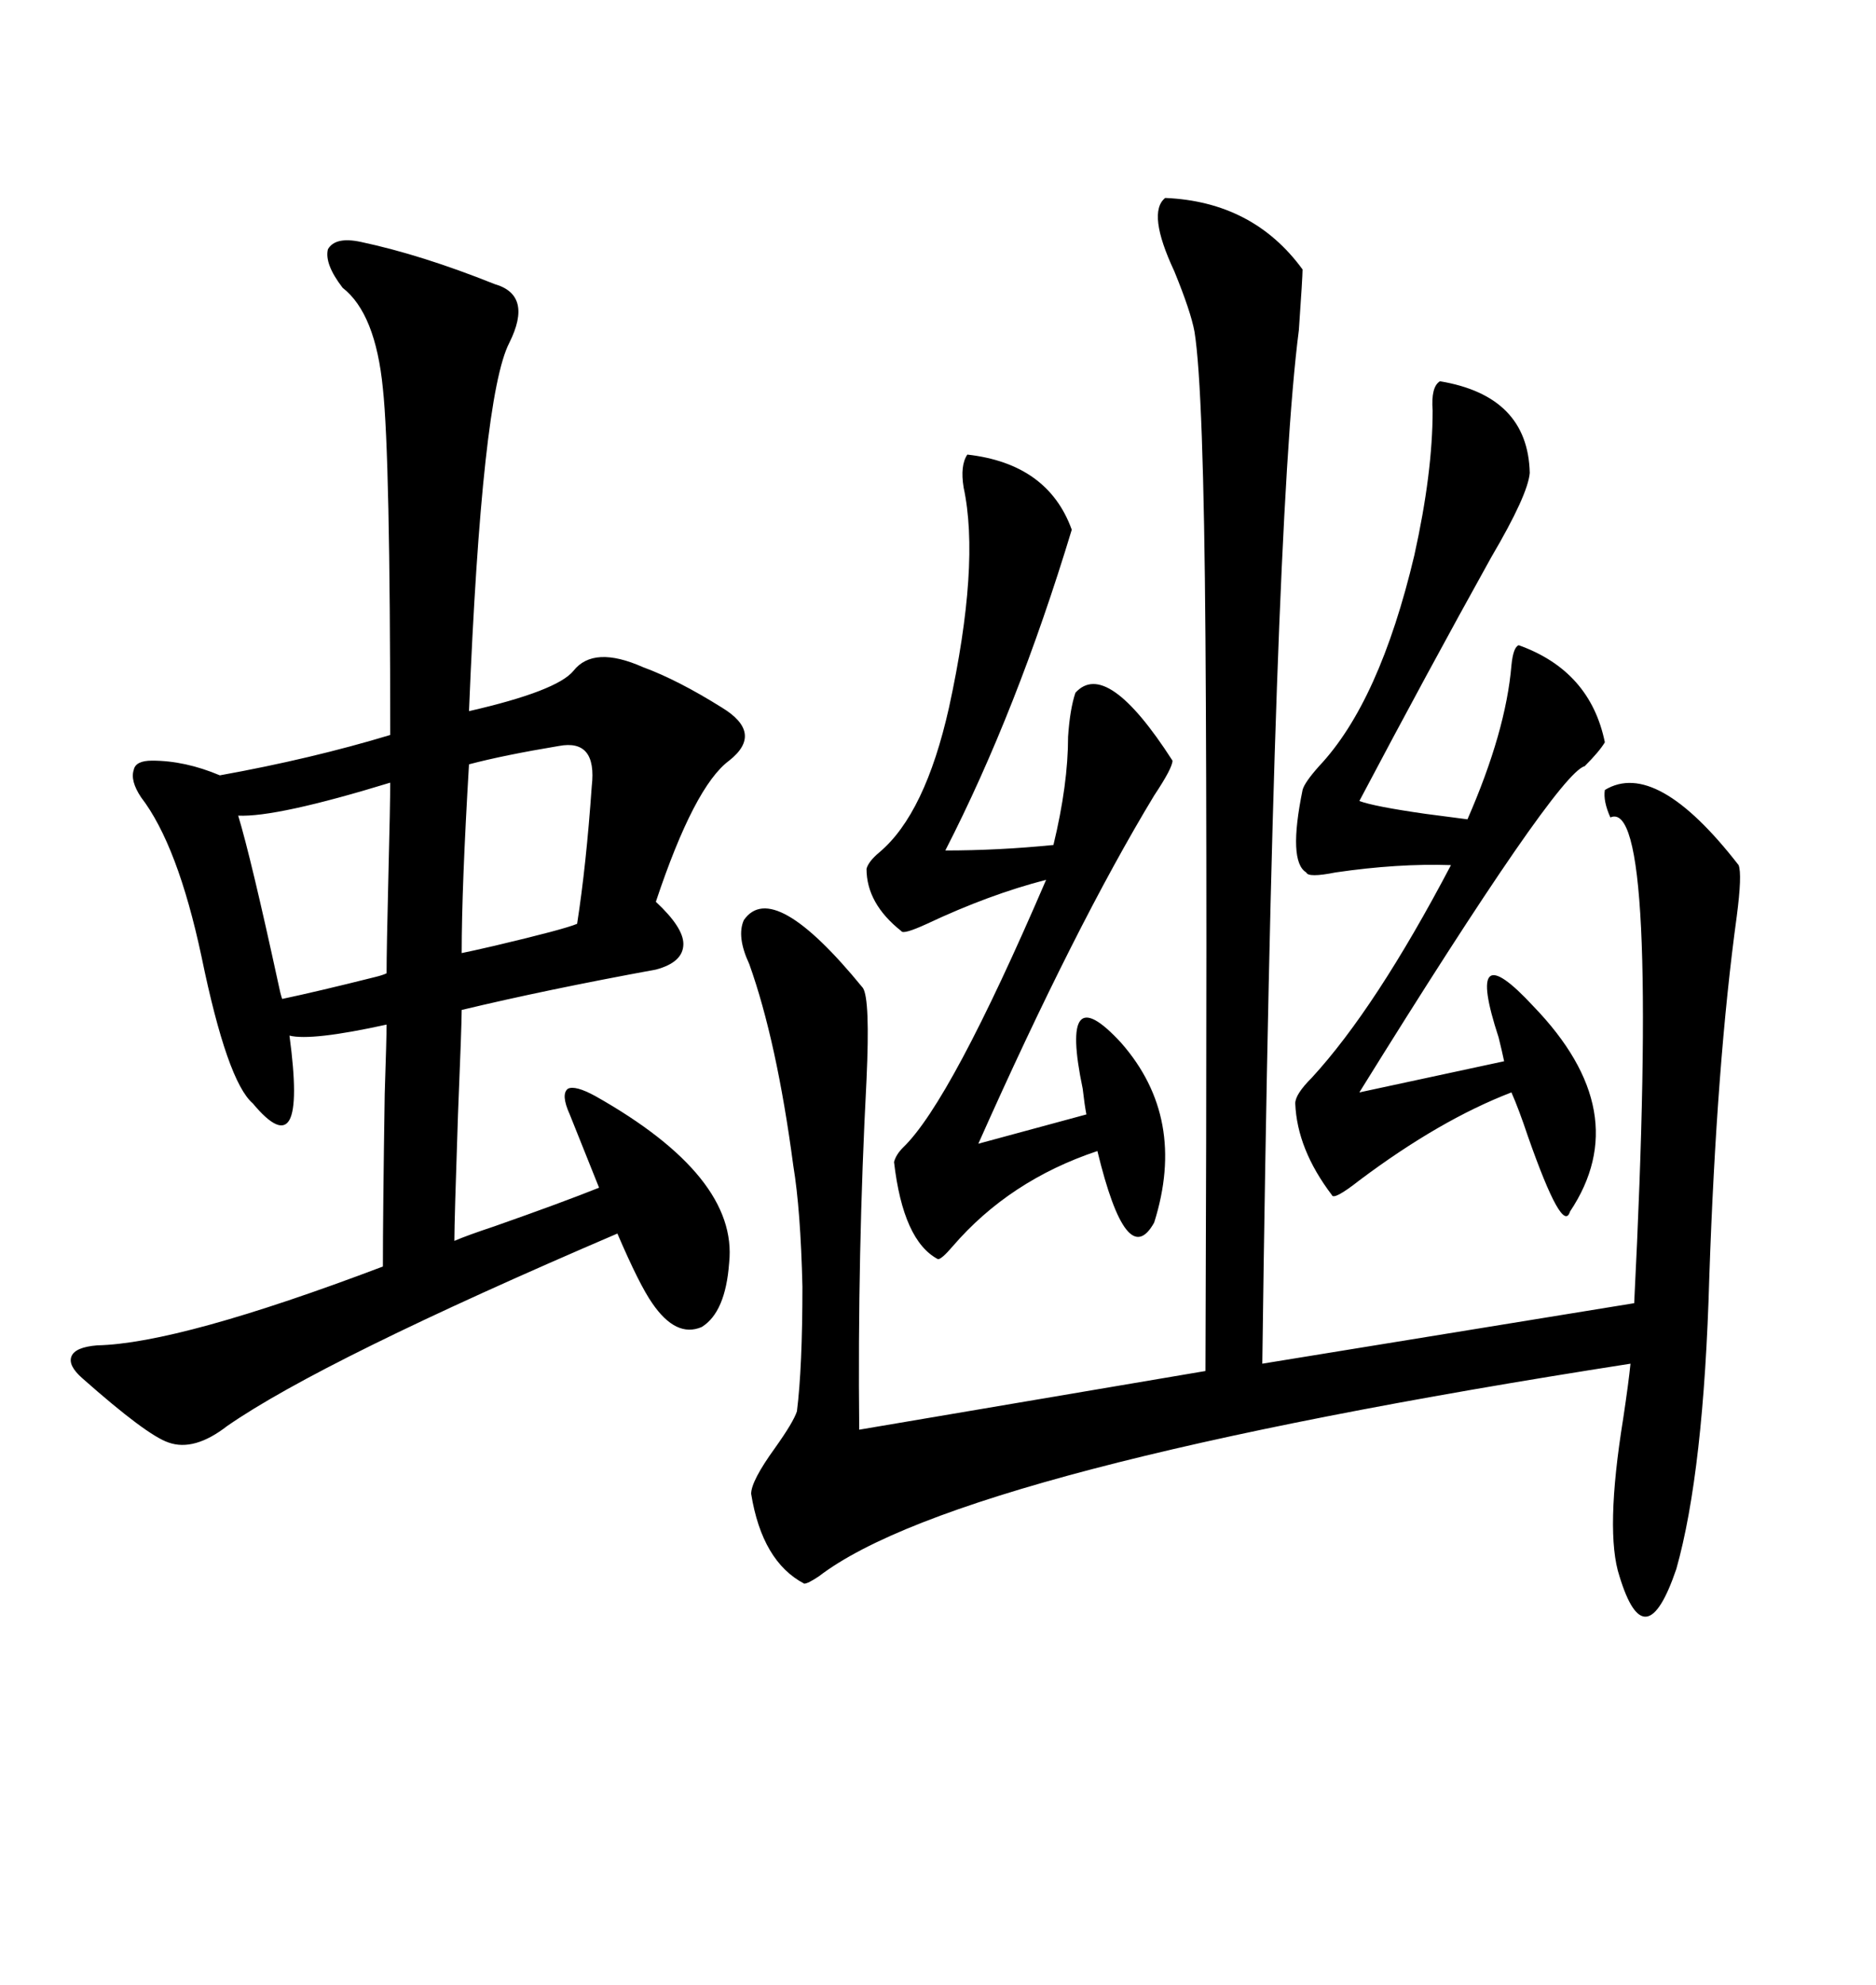 <svg xmlns="http://www.w3.org/2000/svg" xmlns:xlink="http://www.w3.org/1999/xlink" width="300" height="317.285"><path d="M57.71 38.67L57.71 38.67Q67.38 40.72 79.10 45.41L79.10 45.41Q85.25 47.17 81.45 54.79L81.45 54.79Q77.05 63.28 75 113.67L75 113.67Q89.06 110.45 91.70 107.23L91.70 107.23Q94.92 103.13 102.83 106.64L102.83 106.64Q108.40 108.69 115.43 113.09L115.43 113.09Q122.17 117.19 116.60 121.58L116.60 121.58Q111.04 125.68 104.88 144.14L104.88 144.14Q109.28 148.24 109.28 150.88L109.28 150.88Q109.28 153.81 104.88 154.98L104.88 154.98Q87.30 158.20 73.83 161.43L73.83 161.43Q73.83 163.77 73.24 178.13L73.24 178.13Q72.66 195.12 72.66 198.34L72.66 198.34Q74.71 197.46 79.10 196.00L79.10 196.00Q89.94 192.19 95.80 189.84L95.80 189.84L91.11 178.13Q89.65 174.90 90.82 174.02L90.82 174.02Q91.99 173.44 95.21 175.20L95.21 175.20Q118.07 188.09 116.60 201.86L116.60 201.86Q116.02 209.77 112.21 212.11L112.21 212.11Q108.11 213.87 104.30 208.30L104.30 208.30Q102.25 205.37 98.73 197.17L98.73 197.17Q51.56 217.38 36.33 227.93L36.33 227.93Q31.05 232.03 26.95 230.57L26.95 230.57Q23.44 229.39 13.18 220.31L13.18 220.31Q10.84 218.26 11.43 216.80L11.43 216.80Q12.01 215.33 15.53 215.04L15.53 215.04Q28.71 214.75 61.23 202.44L61.23 202.44Q61.23 193.95 61.52 174.90L61.52 174.90Q61.82 165.82 61.82 163.77L61.82 163.77Q49.80 166.41 46.29 165.53L46.29 165.53Q47.75 176.37 46.29 179.00L46.29 179.00Q44.82 181.64 40.43 176.37L40.43 176.37Q36.33 172.85 32.23 152.93L32.23 152.93Q28.42 135.06 22.56 127.44L22.56 127.44Q20.80 124.80 21.39 123.05L21.39 123.05Q21.68 121.58 24.32 121.58L24.32 121.58Q29.59 121.58 35.16 123.93L35.16 123.93Q49.80 121.29 62.40 117.48L62.40 117.48Q62.40 72.95 61.23 62.11L61.23 62.11Q60.06 50.10 54.79 46.00L54.79 46.00Q51.86 42.19 52.44 39.84L52.44 39.84Q53.61 37.79 57.71 38.67ZM186.33 31.64L186.33 31.64Q200.39 32.23 208.30 43.07L208.30 43.07Q208.30 44.24 207.71 52.73L207.71 52.73Q203.61 84.38 201.86 217.97L201.86 217.97L261.33 208.30Q265.43 127.15 257.52 130.66L257.52 130.66Q256.35 128.03 256.64 126.27L256.64 126.27Q264.84 121.29 278.03 138.28L278.03 138.28Q278.61 139.75 277.73 146.48L277.73 146.48Q274.51 169.92 273.34 204.20L273.34 204.20Q272.46 235.25 268.07 250.78L268.07 250.78Q263.09 265.43 258.98 251.95L258.98 251.95Q256.64 244.92 259.57 226.76L259.57 226.76Q260.45 220.90 260.74 217.97L260.74 217.97Q153.52 234.67 130.96 251.95L130.96 251.95Q129.20 253.13 128.61 253.13L128.61 253.13Q121.88 249.61 120.12 238.77L120.12 238.77Q120.12 236.72 123.93 231.45L123.93 231.45Q126.86 227.34 127.44 225.59L127.44 225.59Q128.32 218.55 128.32 205.66L128.32 205.66Q128.03 193.36 126.86 186.33L126.86 186.33Q124.22 166.41 119.82 154.10L119.82 154.10Q117.77 149.71 118.95 147.07L118.95 147.07Q123.63 140.33 137.99 157.91L137.99 157.91Q139.16 159.67 138.57 172.56L138.57 172.56Q137.11 200.39 137.40 228.52L137.40 228.52L192.77 219.14Q193.07 141.80 192.77 101.95L192.77 101.95Q192.48 62.11 191.02 53.03L191.02 53.03Q190.43 49.80 187.79 43.36L187.79 43.36Q183.40 33.98 186.33 31.64ZM154.69 72.66L154.69 72.66Q167.58 74.12 171.39 84.67L171.39 84.67Q162.60 113.67 151.17 135.94L151.17 135.94Q159.67 135.94 168.46 135.06L168.46 135.06Q170.80 125.39 170.80 117.77L170.80 117.77Q171.09 113.38 171.97 110.74L171.97 110.74Q176.95 105.18 187.50 121.58L187.50 121.58Q187.50 122.75 184.57 127.15L184.57 127.15Q171.97 147.95 156.45 182.81L156.45 182.81L173.73 178.13Q173.44 176.66 173.14 174.02L173.14 174.02Q169.34 155.86 179.30 166.70L179.30 166.70Q189.84 178.71 184.57 195.41L184.57 195.41Q180.18 203.32 175.49 183.98L175.49 183.98Q161.43 188.67 152.34 199.22L152.34 199.22Q150.59 201.27 150 201.27L150 201.27Q144.43 198.34 142.97 185.74L142.97 185.74Q143.26 184.57 144.43 183.40L144.43 183.40Q152.05 176.07 167.29 140.63L167.29 140.63Q158.20 142.97 148.24 147.66L148.24 147.66Q144.43 149.41 144.14 148.83L144.14 148.83Q138.57 144.43 138.57 138.87L138.57 138.87Q138.87 137.70 140.63 136.23L140.63 136.23Q147.95 130.08 151.76 113.09L151.76 113.09Q156.74 90.23 154.10 77.93L154.10 77.93Q153.52 74.41 154.69 72.66ZM230.27 60.94L230.27 60.94Q244.34 63.28 244.63 75.59L244.63 75.59Q244.34 79.10 238.48 89.06L238.48 89.06Q228.22 107.52 217.38 128.03L217.38 128.03Q219.73 128.91 227.93 130.08L227.93 130.08Q232.32 130.66 234.67 130.96L234.67 130.96Q240.82 116.89 241.70 106.35L241.70 106.35Q241.99 103.42 242.87 103.13L242.87 103.13Q254.30 107.23 256.64 118.65L256.64 118.65Q255.76 120.12 253.42 122.46L253.42 122.46Q249.02 123.63 217.38 174.61L217.38 174.61L240.53 169.63Q240.23 168.16 239.65 165.82L239.65 165.82Q234.08 148.83 245.21 160.84L245.21 160.84Q261.62 177.83 251.07 193.65L251.07 193.65Q249.90 197.46 244.34 181.64L244.34 181.64Q242.87 177.25 241.70 174.61L241.70 174.61Q230.27 179.00 217.38 188.67L217.38 188.67Q213.28 191.89 212.99 191.02L212.99 191.02Q207.42 183.69 207.13 176.37L207.13 176.37Q207.13 174.90 209.77 172.27L209.77 172.27Q220.02 161.13 232.03 138.28L232.03 138.28Q223.54 137.99 213.57 139.45L213.57 139.45Q209.18 140.33 208.89 139.45L208.89 139.45Q205.96 137.70 208.30 126.27L208.30 126.27Q208.59 125.10 210.94 122.46L210.94 122.46Q220.61 112.21 226.17 88.77L226.17 88.77Q229.10 75.59 229.10 65.63L229.10 65.63Q228.81 61.82 230.27 60.94ZM62.40 125.10L62.40 125.10Q44.24 130.66 38.09 130.37L38.09 130.37Q40.14 137.11 44.53 157.32L44.53 157.32Q44.82 158.79 45.12 159.67L45.12 159.67Q50.68 158.50 60.06 156.15L60.06 156.15Q61.23 155.86 61.82 155.57L61.82 155.57Q61.82 151.76 62.11 140.04L62.11 140.04Q62.40 128.61 62.40 125.10ZM89.36 119.24L89.36 119.24Q80.57 120.70 75 122.17L75 122.17Q73.83 141.80 73.83 152.34L73.83 152.34Q75.29 152.05 79.10 151.17L79.10 151.17Q90.23 148.54 92.29 147.66L92.29 147.66Q93.75 138.28 94.63 125.68L94.63 125.68Q95.51 118.07 89.36 119.24Z"/></svg>